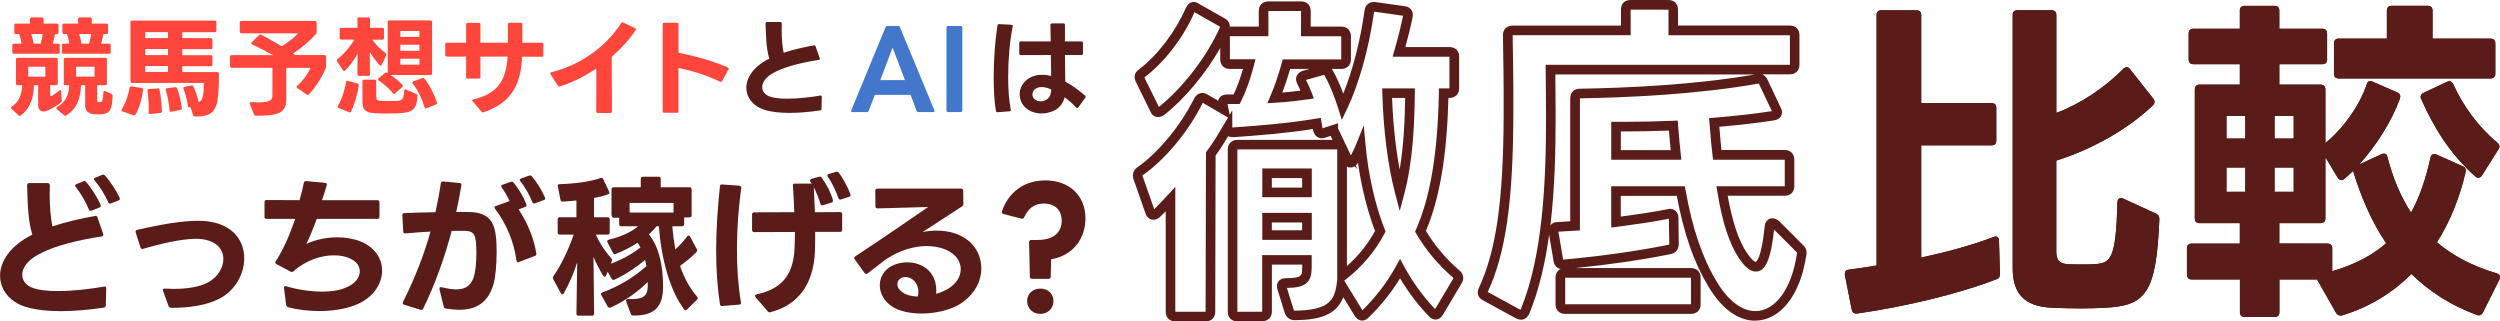 <?xml version="1.0" encoding="UTF-8"?>
<svg id="_レイヤー_2" data-name="レイヤー 2" xmlns="http://www.w3.org/2000/svg" viewBox="0 0 520.8 66.95">
  <defs>
    <style>
      .cls-1 {
        fill: #4277cb;
      }

      .cls-2 {
        fill: #ff463c;
      }

      .cls-3 {
        fill: #591c19;
      }
    </style>
  </defs>
  <g id="_レイヤー_1-2" data-name="レイヤー 1">
    <g>
      <g>
        <g>
          <path class="cls-3" d="M391.92,2.14h7.32c.64,0,.99.36.99,1v18.33h14.64c.64,0,1,.35,1,.99v6.82c0,.64-.36,1-1,1h-14.64v23.38c5.26-1.14,10.3-2.49,14.99-4.26.21-.07.36-.14.5-.14.43,0,.71.36.71.85l.21,6.96c0,.57-.21.92-.64,1.07-7.6,2.98-19.12,5.76-29.13,7.18h-.21c-.5,0-.78-.28-.92-.85l-1.42-7.18v-.28c0-.5.28-.78.85-.85,1.92-.21,3.84-.57,5.76-.85V3.13c0-.64.36-1,1-1ZM430.43,55.01c.99.07,2.06.07,3.13.07,1.14,0,2.2,0,3.06-.07,3.06-.28,4.19-1.14,4.48-12.79,0-.85.5-1.14,1.21-.85l6.82,3.13c.5.21.71.57.71,1.21-.64,15.49-2.91,17.91-11.16,18.4-1.56.07-3.34.14-5.12.14-2.2,0-4.33-.07-6.11-.14-5.9-.28-8.17-3.06-8.17-8.31V3.13c0-.64.35-1,.99-1h7.11c.64,0,1,.36,1,1v20.39c4.97-1.85,10.09-5.26,13.93-9.17.21-.21.5-.36.71-.36.28,0,.5.14.71.43l4.83,6.11c.14.21.28.5.28.71s-.14.5-.36.71c-5.26,5.05-12.72,9.17-20.11,11.51v18.9c0,1.78.64,2.49,2.06,2.63Z"/>
          <path class="cls-3" d="M455.58,57.21v-5.47c0-.64.36-.99,1-.99h10.02v-4.26h-8.39c-.64,0-.99-.36-.99-1v-26.86c0-.64.35-1,.99-1h8.39v-4.26h-9.67c-.64,0-.99-.35-.99-.99v-5.4c0-.64.36-.99.99-.99h9.67v-3.77c0-.64.35-1,.99-1h6.25c.64,0,.99.36.99,1v3.77h8.95c.64,0,1,.36,1,.99v5.4c0,.64-.36.99-1,.99h-8.95v4.26h8.6c.64,0,1,.36,1,1v11.16c3.7-2.98,7.18-7.89,8.6-12.22.21-.64.57-.85,1.21-.57l5.19,2.27c.57.28.71.71.5,1.35-1.78,4.83-5.05,9.88-8.46,13.64l4.62-2.13c.21-.07.36-.14.5-.14.43,0,.71.28.78.78,1.14,4.41,2.77,8.24,4.9,11.51,1.78-3.2,3.06-6.96,4.05-11.44.14-.71.64-.92,1.28-.64l5.4,2.42c.57.21.78.64.64,1.21-1.21,5.19-3.13,10.16-5.97,14.64,3.34,2.84,7.39,4.97,12.44,6.47.64.21.85.64.57,1.28l-3.41,6.82c-.28.57-.71.78-1.28.57-5.47-1.99-10.02-4.97-13.64-8.53-3.84,3.84-8.6,6.82-14.35,8.6-.14.07-.28.07-.43.07-.35,0-.71-.21-.92-.57l-3.84-6.75c0-.07-.07-.14-.07-.21h-7.89v6.82c0,.64-.35,1-.99,1h-6.25c-.64,0-.99-.36-.99-1v-6.82h-10.02c-.64,0-1-.35-1-.99ZM467.73,24.17h-3.91v4.69h3.91v-4.69ZM467.73,34.9h-3.91v5.05h3.91v-5.05ZM477.82,24.17h-3.98v4.69h3.98v-4.69ZM477.82,34.9h-3.98v5.05h3.98v-5.05ZM485.85,51.74v4.76c4.62-1.35,8.31-3.27,11.23-5.83-3.06-4.55-5.19-9.59-6.82-14.85,0-.07-.07-.14-.07-.21-.57.57-1.21,1.14-1.78,1.63-.21.21-.43.28-.64.28-.28,0-.57-.14-.78-.5l-2.56-4.26v12.72c0,.64-.36,1-1,1h-8.6v4.26h10.02c.64,0,1,.35,1,.99ZM498.22,1.21h7.53c.64,0,1,.36,1,1v5.83h12.08c.64,0,1,.36,1,1v6.32c0,.64-.36.99-1,.99h-31.62c-.64,0-1-.35-1-.99v-6.32c0-.64.36-1,1-1h10.02V2.21c0-.64.35-1,.99-1ZM504.4,20.68c-.07-.14-.14-.36-.14-.5,0-.35.21-.64.64-.85l4.83-2.27c.21-.07.36-.14.5-.14.36,0,.64.21.85.64,1.99,4.48,5.33,9.02,9.17,12.15.28.28.43.5.43.78,0,.21-.07.43-.21.64l-3.41,5.4c-.21.36-.5.5-.78.5-.21,0-.43-.07-.64-.28-5.12-4.55-8.6-10.09-11.23-16.06Z"/>
        </g>
        <g>
          <path class="cls-3" d="M391.92,2.14h7.32c.64,0,.99.36.99,1v18.33h14.64c.64,0,1,.35,1,.99v6.82c0,.64-.36,1-1,1h-14.64v23.38c5.26-1.14,10.3-2.49,14.99-4.26.21-.07.36-.14.5-.14.43,0,.71.36.71.85l.21,6.96c0,.57-.21.92-.64,1.07-7.6,2.98-19.12,5.76-29.13,7.18h-.21c-.5,0-.78-.28-.92-.85l-1.42-7.18v-.28c0-.5.28-.78.85-.85,1.92-.21,3.84-.57,5.76-.85V3.13c0-.64.36-1,1-1ZM430.43,55.01c.99.07,2.06.07,3.13.07,1.14,0,2.2,0,3.06-.07,3.06-.28,4.19-1.14,4.48-12.79,0-.85.5-1.14,1.21-.85l6.82,3.13c.5.21.71.57.71,1.21-.64,15.49-2.91,17.91-11.16,18.4-1.56.07-3.34.14-5.12.14-2.2,0-4.33-.07-6.11-.14-5.9-.28-8.17-3.06-8.17-8.31V3.13c0-.64.35-1,.99-1h7.11c.64,0,1,.36,1,1v20.39c4.97-1.85,10.09-5.26,13.93-9.17.21-.21.5-.36.71-.36.28,0,.5.14.71.43l4.83,6.11c.14.21.28.5.28.71s-.14.5-.36.71c-5.26,5.05-12.72,9.17-20.11,11.51v18.9c0,1.78.64,2.49,2.06,2.63Z"/>
          <path class="cls-3" d="M455.58,57.21v-5.47c0-.64.36-.99,1-.99h10.02v-4.26h-8.39c-.64,0-.99-.36-.99-1v-26.86c0-.64.35-1,.99-1h8.39v-4.26h-9.67c-.64,0-.99-.35-.99-.99v-5.4c0-.64.36-.99.99-.99h9.67v-3.77c0-.64.35-1,.99-1h6.25c.64,0,.99.36.99,1v3.77h8.95c.64,0,1,.36,1,.99v5.4c0,.64-.36.99-1,.99h-8.95v4.26h8.6c.64,0,1,.36,1,1v11.16c3.7-2.98,7.18-7.89,8.6-12.22.21-.64.57-.85,1.21-.57l5.19,2.27c.57.28.71.71.5,1.35-1.78,4.83-5.05,9.88-8.46,13.64l4.62-2.13c.21-.07.36-.14.5-.14.43,0,.71.28.78.78,1.14,4.41,2.77,8.24,4.9,11.51,1.78-3.2,3.06-6.96,4.05-11.44.14-.71.64-.92,1.28-.64l5.4,2.42c.57.21.78.64.64,1.21-1.21,5.19-3.13,10.16-5.97,14.64,3.34,2.84,7.39,4.97,12.44,6.47.64.21.85.64.57,1.28l-3.41,6.82c-.28.57-.71.78-1.28.57-5.47-1.99-10.02-4.97-13.64-8.53-3.84,3.84-8.6,6.82-14.35,8.6-.14.07-.28.07-.43.07-.35,0-.71-.21-.92-.57l-3.84-6.75c0-.07-.07-.14-.07-.21h-7.89v6.82c0,.64-.35,1-.99,1h-6.25c-.64,0-.99-.36-.99-1v-6.82h-10.02c-.64,0-1-.35-1-.99ZM467.73,24.17h-3.91v4.69h3.91v-4.69ZM467.73,34.9h-3.91v5.05h3.91v-5.05ZM477.82,24.17h-3.98v4.69h3.98v-4.69ZM477.82,34.9h-3.98v5.05h3.98v-5.05ZM485.85,51.74v4.76c4.62-1.35,8.31-3.27,11.23-5.83-3.06-4.55-5.19-9.59-6.82-14.85,0-.07-.07-.14-.07-.21-.57.57-1.21,1.14-1.78,1.63-.21.21-.43.28-.64.28-.28,0-.57-.14-.78-.5l-2.56-4.26v12.72c0,.64-.36,1-1,1h-8.6v4.26h10.02c.64,0,1,.35,1,.99ZM498.22,1.21h7.53c.64,0,1,.36,1,1v5.83h12.08c.64,0,1,.36,1,1v6.32c0,.64-.36.99-1,.99h-31.62c-.64,0-1-.35-1-.99v-6.32c0-.64.36-1,1-1h10.02V2.21c0-.64.35-1,.99-1ZM504.4,20.68c-.07-.14-.14-.36-.14-.5,0-.35.21-.64.64-.85l4.83-2.27c.21-.07.36-.14.5-.14.36,0,.64.21.85.64,1.99,4.48,5.33,9.02,9.17,12.15.28.28.43.5.43.78,0,.21-.07.43-.21.64l-3.41,5.4c-.21.36-.5.5-.78.5-.21,0-.43-.07-.64-.28-5.12-4.55-8.6-10.09-11.23-16.06Z"/>
        </g>
      </g>
      <g>
        <path class="cls-3" d="M262.96,66.95h-5.19c-1.19,0-2-.8-2-1.99V31.13c0-1.19.8-1.99,2-1.99h19.83l-.41-.83-1.08.35c-.32.14-.61.14-.79.14-.63,0-1.43-.4-1.74-1.51l-.07-.41c-5.77.9-11.6,1.36-16.59,1.7-.44-.02-.76-.07-1.06-.21-.87,1.45-1.69,2.74-2.63,4.02l-.07,32.57c0,1.19-.8,1.99-2,1.99h-6.32c-1.19,0-2-.8-2-1.99v-20.94c-.39.4-.8.8-1.23,1.2-.36.35-.82.55-1.32.55-.45,0-1.27-.17-1.66-1.32l-2.47-7.05c-.14-.33-.14-.68-.14-.87,0-.72.35-1.33.98-1.71,4.41-3.16,8.95-8.65,11.77-14.3.28-.56.72-.94,1.23-1.09.35-.1.91-.14,1.54.26l2.22,1.29c.19-.8.88-1.3,1.87-1.3h1.36c.73-1.55,1.38-3.33,1.95-5.32h-2.74c-1.19,0-2-.8-2-1.99v-2.38c-2.94,5.21-7.4,10.61-11.67,13.96-1.25.84-2.47.4-2.89-.75l-3.12-6.36c-.07-.19-.16-.44-.16-.78,0-.65.34-1.23.93-1.61,3.91-3,7.55-7.78,9.74-12.79.42-.84.96-1.24,1.63-1.24.49,0,.83.18,1.12.38l5.34,3.02c.71.36,1.1,1,1.08,1.72h6.03v-3.26c0-1.19.8-1.99,2-1.99h6.82c1.19,0,2,.8,2,1.99v3.26h6.39c1.19,0,1.99.8,1.99,2v4.83c0,1.19-.8,1.99-1.99,1.99h-1.99c.09.12.18.26.25.4.75,1.35,1.47,2.97,2.13,4.74,1.98-4.87,3.57-11.05,4.44-17.36.13-1.15,1.04-1.84,2.24-1.71l6.14.86c.72.08,1.14.45,1.35.75.22.3.44.83.27,1.59-.39,1.89-.89,3.93-1.5,6.17h9.2c1.19,0,2,.8,2,1.99v6.61c0,1.19-.8,1.99-2,1.99h-.23c-.32,12.06-1.81,20.91-4.69,27.71,1.89,3.12,4.13,5.76,7,8.27.47.35.77.92.77,1.53,0,.41-.13.81-.38,1.19l-3.81,6.42c-.16.26-.63,1.06-1.57,1.06-.7,0-1.19-.49-1.35-.65-2.26-2.32-4.33-5.04-6.05-7.94-1.79,2.93-3.98,5.67-6.54,8.16-.15.15-.64.64-1.34.64-.84,0-1.33-.65-1.51-.9l-2.43-3.96c-1.5,3.83-5.17,4.73-10.12,4.78-.98,0-1.72-.53-2.08-1.5l-1.49-4.83c-.13-.32-.13-.6-.13-.78,0-.79.5-1.64,1.92-1.64,3.33,0,3.33-.54,3.33-2.34v-.49h-6.31v9.8c0,1.19-.8,1.99-2,1.99ZM244.84,64.94h6.31s.08-33.22.08-33.22l.2-.27c1.22-1.62,2.23-3.29,3.42-5.31l.98-1.65-5.27-3.07c-3.01,6.01-7.66,11.64-12.46,15.06l-.11.07s.03.05.03.09v.04s2.43,6.91,2.43,6.91c.93-.93,1.81-1.87,2.66-2.79l1.73-1.87v25.98ZM257.77,64.94h5.17s0-11.79,0-11.79h10.31v2.49c0,3.24-1.26,4.31-5.16,4.34l1.42,4.6c.04.1.09.14.09.14,0,0,.03,0,.1,0,6.77-.08,8.26-1.9,8.74-5.46l.13-.97v-27.17h-20.8v33.81ZM280.04,58.47l3.78,6.16c2.81-2.76,5.15-5.83,6.96-9.11l.88-1.6.87,1.61c1.76,3.25,3.98,6.31,6.44,8.86l3.76-6.34c.06-.09.07-.13.07-.13-3.21-2.76-5.72-5.77-7.75-9.22l-.26-.44.21-.47c2.98-6.79,4.49-15.82,4.75-28.4l.02-.98h2.17v-6.59s-11.83,0-11.83,0l.36-1.27c.77-2.69,1.37-5.07,1.82-7.27l-6.04-.85s0,0,0,0c-1.06,7.62-3.11,14.96-5.63,20.26l-1.09,2.29-.76-2.43c-.82-2.6-1.8-4.97-2.84-6.85-.02-.04-.04-.08-.06-.09-.05.01-.11.02-.17.03l-3.64,1.01c.48.96.88,1.86,1.2,2.69l.45,1.17-1.24.18c-1.78.25-4.17.57-6.84.72l-1.62.09.64-1.49c.85-1.95,1.69-4.4,2.37-6.9l.2-.74h12.19v-4.81s-8.38,0-8.38,0V2.29h-6.8s0,5.25,0,5.25h-8.02v4.81s5.33,0,5.33,0l-.32,1.25c-.74,2.89-1.65,5.41-2.7,7.52l-.28.55h-2.52l.45,2.23.54-.92v3.57s.06,0,.14,0c5.16-.35,11.31-.84,17.32-1.83l.98-.16.36,2.17,3.23-1.04v1.06l2.68,5.64.06-.13c.39-.77.76-1.5,1.08-2.3l1.54-3.86.38,4.14c.57,6.23,1.99,12.46,3.99,17.56l.17.43-.21.41c-1.99,3.77-4.76,7.03-8.23,9.7l-.15.12ZM280.59,34.67v20.77c2.38-2.12,4.35-4.58,5.86-7.32-1.61-4.23-2.84-9.16-3.55-14.22-.1.17-.25.39-.47.58l.39.79-.62-.61c-.41.27-1.08.35-1.62.02ZM238.02,36.69h0s0,0,0,0ZM238.44,16.24l2.98,6.03c4.99-3.95,10.2-10.76,12.73-16.63.01-.03.02-.05.03-.06l-.03-.02-5.31-3.01c-2.31,5.27-6.18,10.34-10.36,13.52l-.08.05s0,.02.01.04l.03.08ZM250.62,21.32h0s0,0,0,0ZM268.76,14.36c-.49,1.73-1.06,3.42-1.64,4.93,1.39-.12,2.67-.27,3.8-.41-.2-.46-.43-.94-.68-1.44l-.1-.26c-.07-.18-.15-.4-.15-.69,0-.78.53-1.44,1.4-1.73l1.42-.4h-4.05ZM273.27,49.97h-10.31v-5.62h10.31v5.62ZM264.95,47.97h6.31v-1.62h-6.31v1.62ZM291.59,43.94l-.96-3.67c-1.5-5.71-2.45-13.11-2.66-20.83l-.03-1.03h6.8v1.01c-.07,6.12-.37,14.03-2.17,20.85l-.97,3.67ZM290,20.4c.19,5.32.74,10.45,1.58,14.91.85-5.07,1.08-10.41,1.14-14.91h-2.72ZM273.27,41.08h-10.31v-5.98h10.31v5.98ZM264.95,39.08h6.31v-1.98h-6.31v1.98Z"/>
        <path class="cls-3" d="M365.64,66.81c-3.6,0-7.08-2.57-9.82-7.25-2.96-4.92-5.04-10.9-6.51-18.76h-11.67v4.32c3.27-.44,6.6-.91,9.75-1.54l.48-.09c1.05,0,1.78.79,1.78,1.92l.07,5.46c0,1.04-.6,1.8-1.61,2.05-5.84,1.19-12.86,2.22-20.01,2.93h24.17c1.23,0,2,.76,2,2v5.54c0,1.19-.8,2-2,2h-26.22c-1.19,0-2-.8-2-2v-5.54c0-.88.39-1.52,1.06-1.81-.8-.16-1.37-.79-1.48-1.69l-.92-5.42c-.81,5.88-2.11,11.5-4.13,16.41-.41.82-1.02,1.26-1.71,1.26-.34,0-.59-.09-.78-.16l-.27-.11-6.89-3.77c-.63-.31-.89-.77-1-1.09-.11-.32-.17-.85.16-1.51,3.58-7.69,5.08-18.06,5.15-35.79v-4.83c0-1.6-.02-4.93-.14-11.73v-.35c0-1.13.81-1.92,1.99-1.92h22.59V1.99c0-1.23.76-1.99,2-1.99h7.89c1.19,0,1.99.8,1.99,1.99v3.33h23.3c1.19,0,2,.8,2,1.99v6.18c0,1.19-.8,2-2,2h-5.72c.38.17.77.5,1.07,1.11l2.87,6.09c.07.18.15.4.15.68,0,.34-.12,1.48-1.64,1.7-3.33.52-6.89.94-11.42,1.34.03.35.06.69.09,1.03.11,1.31.21,2.57.36,3.81h13.18c1.19,0,1.99.8,1.99,1.99v5.54c0,1.19-.8,2-1.99,2h-11.89c.95,5.34,2.31,9.43,3.98,11.87,1.24,1.82,1.78,1.91,1.88,1.91.04-.01,1.13-.46,1.84-7.3.03-1.18.84-1.79,1.64-1.79.39,0,.81.16,1.24.48l.11.09,4.97,4.97c.66.55.92,1.36.69,2.3-1.21,8.15-5.39,13.48-10.63,13.48ZM335.65,38.8h15.34l.15.82c1.43,8.02,3.47,14.03,6.41,18.92,2.33,3.99,5.28,6.27,8.1,6.27,4.2,0,7.6-4.66,8.67-11.87.07-.31.04-.34-.08-.44l-4.66-4.66c-.68,6.19-1.79,8.73-3.79,8.73-1.44,0-2.59-1.41-3.53-2.78-1.97-2.89-3.49-7.54-4.5-13.83l-.19-1.16h14.23v-5.52s-14.93,0-14.93,0l-.11-.87c-.2-1.58-.33-3.13-.47-4.77-.06-.66-.11-1.33-.17-2.02l-.09-1,1-.09c4.88-.42,8.62-.85,12.1-1.38l-2.69-5.65s-.04-.08-.06-.1h0c-12.57,2.25-27.19,2.92-37.25,3.09h0v27.51s-4.48.26-4.48.26l.98,5.82h.08c7.78-.7,15.61-1.81,21.97-3.11.04-.01.07-.03.07-.03l-.09-5.37c-3.57.71-7.27,1.21-10.85,1.69l-1.13.15-.03-1.14v-7.47ZM316.73,64.53h.03s.01-.01.02-.03c4.66-11.3,5.29-26.74,5.29-40.34l-.08-10.66h50.88v-6.16s-25.29,0-25.29,0V2.01h-7.88s0,5.32,0,5.32h-24.58v.25c.12,6.81.14,10.15.14,11.76v4.84c-.08,18.03-1.62,28.65-5.34,36.64l6.81,3.72ZM326.07,63.38h26.2s0-5.52,0-5.52h-26.21v5.52ZM324.01,15.5l.06,8.66c0,7.36-.19,15.26-1.09,22.8.32-.44.84-.7,1.51-.7l2.62-.16v-25.63c0-1.19.8-1.99,1.99-1.99,9.87-.16,24.18-.81,36.47-2.97h-41.58ZM350.27,33.27h-14.62v-7.9h3.27c3.01,0,6.25-.07,9.62-.21l.97-.04.07.97c.14,2.07.36,4.14.56,6.07l.12,1.11ZM337.65,31.27h10.39c-.14-1.32-.27-2.69-.38-4.07-3.06.12-5.99.18-8.74.18h-1.27v3.9Z"/>
      </g>
      <g>
        <path class="cls-2" d="M2.28,22.44c0-.07.04-.16.16-.23,1.56-1.04,2.07-2.43,2.19-4.46h-.99c-.2,0-.32-.11-.32-.32v-5.07c0-.2.11-.32.32-.32h8.07c.2,0,.32.11.32.32v5.07c0,.2-.11.32-.32.32h-1.26v2.07c0,.27.18.23.32.16.45-.23.99-.61,1.6-1.13.07-.07.16-.09.2-.09.11,0,.18.09.18.27l.11,1.98v.02c0,.16-.09.29-.27.43-.95.7-2.23,1.42-2.95,1.67-.18.07-.38.09-.56.09-.63,0-1.13-.43-1.13-1.28v-4.19h-.86c-.13,2.88-.92,5-2.79,6.31-.07.04-.14.09-.2.09-.09,0-.16-.04-.23-.11l-1.46-1.38c-.09-.07-.11-.16-.11-.23ZM2.98,6.77v-1.53c0-.2.11-.32.32-.32h2.95v-.97c0-.23.11-.32.32-.32h2.19c.2,0,.32.09.32.32v.97h2.79c.2,0,.32.11.32.32v1.53c0,.2-.11.32-.32.32h-.41c-.11.63-.27,1.35-.47,2.01h1.13c.2,0,.32.11.32.32v1.46c0,.2-.11.32-.32.32H2.89c-.2,0-.32-.11-.32-.32v-1.46c0-.2.11-.32.32-.32h1.6c-.09-.61-.27-1.35-.5-2.01h-.7c-.2,0-.32-.11-.32-.32ZM9.45,15.97v-2.07h-3.56v2.07h3.56ZM7.01,9.09h1.46c.2-.63.34-1.35.43-2.01h-2.37c.2.65.36,1.38.47,2.01ZM11.74,22.53c0-.07.05-.16.16-.23,1.69-1.01,2.43-2.28,2.5-4.55h-.79c-.23,0-.32-.11-.32-.32v-5.07c0-.2.09-.32.32-.32h8.34c.2,0,.32.11.32.32v5.07c0,.2-.11.32-.32.32h-1.71v2.98c0,.41.11.54.36.56h.14c.54,0,.74-.32.79-2.03,0-.25.16-.36.36-.27l1.31.54c.16.09.25.2.25.38-.07,3.11-.63,3.81-2.46,3.9l-.54.02c-1.87,0-2.71-.45-2.71-1.98v-4.1h-.86c-.11,2.98-.95,4.94-3.09,6.31-.07.04-.14.07-.2.07s-.16-.04-.23-.11l-1.51-1.26c-.07-.07-.11-.16-.11-.23ZM13.19,9.09h1.26c-.11-.61-.27-1.35-.5-2.01h-.63c-.2,0-.32-.11-.32-.32v-1.53c0-.2.11-.32.32-.32h2.95v-.97c0-.23.11-.32.32-.32h2.21c.2,0,.32.09.32.32v.97h3.07c.2,0,.32.11.32.32v1.53c0,.2-.11.32-.32.32h-.65c-.11.63-.27,1.35-.47,2.01h1.67c.2,0,.32.11.32.32v1.46c0,.2-.11.32-.32.32h-9.53c-.2,0-.32-.11-.32-.32v-1.46c0-.2.11-.32.32-.32ZM19.7,15.97v-2.07h-3.85v2.07h3.85ZM16.97,9.09h1.58c.2-.63.34-1.35.43-2.01h-2.5c.23.65.38,1.38.5,2.01Z"/>
        <path class="cls-2" d="M25.28,22.95s.02-.11.07-.18c.88-1.38,1.4-3.09,1.65-4.51.04-.2.16-.29.36-.27l2.16.34c.2.02.32.16.29.32-.16,1.49-.7,3.76-1.58,5.21-.09.16-.25.2-.43.14l-2.32-.81c-.13-.05-.2-.14-.2-.23ZM39.14,22.03c-.16-1.17-.54-2.61-.92-3.54-.02-.07-.05-.11-.05-.16,0-.11.09-.2.25-.23l1.49-.29s.07-.02.09-.02c.13,0,.23.09.29.23.45.97.86,2.14,1.1,3.31.52-.27.79-.74.92-1.49.16-.92.13-1.85.13-2.57h-14.94c-.2,0-.32-.11-.32-.32V4.61c0-.2.11-.32.32-.32h17.26c.2,0,.32.11.32.32v1.78c0,.2-.11.32-.32.32h-6.78v1.24h5.95c.2,0,.32.11.32.32v1.65c0,.2-.11.32-.32.32h-5.95v1.26h5.95c.2,0,.32.11.32.32v1.65c0,.2-.11.32-.32.32h-5.95v1.22h7.3c.2,0,.32.11.32.32.02,1.6-.04,3.79-.25,5.3-.38,2.84-1.8,3.72-4.78,3.63-.18,0-.27-.09-.34-.27l-.56-1.69-.18.05h-.09c-.16,0-.25-.09-.27-.27ZM35,6.7h-4.75v1.24h4.75v-1.24ZM35,10.22h-4.75v1.26h4.75v-1.26ZM35,13.76h-4.75v1.22h4.75v-1.22ZM30.98,22.41c0-1.15-.09-2.37-.27-3.52v-.07c0-.16.09-.25.27-.27l1.92-.14h.04c.18,0,.25.11.29.27.27,1.35.47,3.11.5,4.53,0,.2-.09.29-.29.32l-2.16.23h-.05c-.18,0-.27-.09-.27-.25,0-.36.02-.72.02-1.1ZM34.54,18.78s-.02-.09-.02-.14c0-.14.09-.23.27-.25l1.71-.23h.07c.13,0,.25.07.32.23.45,1.19.83,2.75.99,4.15v.07c0,.16-.09.23-.27.27l-1.96.41h-.09c-.16,0-.25-.09-.25-.29-.07-1.44-.38-2.93-.77-4.21Z"/>
        <path class="cls-2" d="M47.91,13.85v-2.05c0-.2.11-.32.32-.32h8.65c-1.49-.83-3.13-1.67-4.37-2.23-.11-.04-.18-.14-.18-.23s.04-.16.11-.23l1.56-1.49c.09-.09.16-.11.25-.11.07,0,.11,0,.18.04,1.19.63,2.77,1.51,4.24,2.41,1.35-.81,2.64-1.8,3.45-2.7h-11.85c-.2,0-.32-.11-.32-.32v-1.94c0-.2.11-.32.32-.32h15.37c.2,0,.32.11.32.32v2.01c0,.16-.02.27-.13.38-1.29,1.46-3.13,3.02-4.8,4.08.16.11.32.2.45.32h6.13c.2,0,.32.11.32.32v2.05c0,.14-.02.25-.09.41-.81,1.96-2.14,3.97-3.49,5.41-.07.07-.16.11-.25.11-.07,0-.14-.02-.2-.07l-1.98-1.38c-.09-.07-.13-.14-.13-.23,0-.07.04-.16.13-.23,1.22-1.04,2.21-2.46,2.75-3.72h-5.03v6.38c0,2.46-.88,3.58-5.54,3.58h-.83c-.18,0-.29-.09-.36-.25l-.88-2.23s-.02-.09-.02-.14c0-.14.11-.23.32-.2.52.02.99.04,1.4.04,2.82,0,3.02-.54,3.02-1.56v-5.63h-8.47c-.2,0-.32-.11-.32-.32Z"/>
        <path class="cls-2" d="M70.76,7.94v-1.83c0-.2.11-.32.32-.32h3.38v-1.85c0-.2.11-.32.32-.32h1.98c.2,0,.32.11.32.32v1.85h2.59c.2,0,.32.11.32.32v1.83c0,.2-.11.32-.32.32h-2.12c.79,1.13,1.8,2.12,2.79,2.79.16.11.2.25.11.43l-.9,2.01c-.04.11-.13.18-.25.18-.07,0-.13-.02-.2-.09-.65-.68-1.42-1.69-2.07-2.73l.04,4.62c0,.2-.11.34-.32.34h-1.98c-.2,0-.32-.14-.32-.34l.05-4.33c-.72,1.35-1.65,2.64-2.59,3.54-.07.07-.16.11-.23.11-.09,0-.16-.07-.23-.16l-1.24-1.85c-.05-.07-.07-.14-.07-.18,0-.09.05-.18.14-.25,1.28-1.01,2.59-2.5,3.54-4.1h-2.75c-.2,0-.32-.11-.32-.32ZM70.33,22.23s.02-.11.07-.18c.83-1.44,1.38-3.2,1.69-4.96.04-.2.18-.32.38-.25l2.03.56c.18.04.27.18.25.38-.29,1.92-.9,3.99-1.62,5.43-.09.18-.25.23-.43.16l-2.16-.9c-.14-.07-.2-.14-.2-.25ZM75.83,16.6h2.23c.2,0,.32.11.32.32v3.13c0,.77.2.92.99.97.45.02,1.06.02,1.67.02s1.24,0,1.71-.02c1.08-.05,1.33-.45,1.46-2.12.02-.25.18-.34.38-.25l2.16.95c.18.07.25.2.23.38-.25,2.95-.97,3.47-4.15,3.63-.59.02-1.53.04-2.43.04-.74,0-1.46-.02-1.94-.04-1.64-.09-2.95-.25-2.95-2.34v-4.35c0-.2.11-.32.32-.32ZM81.08,4.25h8.61c.2,0,.32.11.32.32v10.73c0,.2-.11.32-.32.32h-8.34c.9.59,1.83,1.33,2.48,2.05.07.07.09.14.09.2,0,.09-.04.18-.13.25l-1.51,1.37c-.07.07-.13.09-.2.09s-.16-.05-.23-.14c-.74-.97-1.85-1.94-2.95-2.66-.09-.07-.16-.16-.16-.23s.04-.16.14-.23l1.33-1.13c.07-.07.16-.09.25-.09.04,0,.11,0,.18.04l.13.09V4.56c0-.2.11-.32.32-.32ZM87.37,6.46h-3.97v1.22h3.97v-1.22ZM87.37,9.32h-3.97v1.26h3.97v-1.26ZM87.37,12.23h-3.97v1.24h3.97v-1.24ZM85.98,17.39c-.04-.07-.09-.14-.09-.2,0-.09.07-.18.2-.23l1.89-.7s.11-.02.16-.02c.11,0,.2.04.27.14,1.15,1.44,2.07,3.34,2.61,4.98.02.04.02.09.02.11,0,.14-.09.25-.23.29l-1.98.81s-.09.05-.13.05c-.11,0-.2-.09-.25-.25-.52-1.78-1.42-3.63-2.48-4.98Z"/>
        <path class="cls-2" d="M100.29,23.25l-1.83-2.14c-.07-.07-.09-.14-.09-.2,0-.09.07-.16.23-.2,4.82-1.17,6.81-3.61,7.14-8.92h-5.66v4.26c0,.2-.09.32-.32.32h-2.34c-.2,0-.32-.11-.32-.32v-4.26h-4.03c-.2,0-.32-.11-.32-.32v-2.25c0-.2.11-.32.32-.32h4.03v-3.81c0-.2.11-.32.32-.32h2.34c.22,0,.32.11.32.32v3.81h5.72v-3.83c0-.2.09-.32.32-.32h2.37c.2,0,.32.11.32.32v3.83h4.06c.2,0,.32.11.32.32v2.28c0,.2-.11.32-.32.32h-4.1c-.27,6.02-2.41,9.69-8.05,11.56l-.14.02c-.11,0-.2-.04-.29-.14Z"/>
        <path class="cls-2" d="M127.17,23.54h-2.64c-.2,0-.32-.11-.32-.32l.02-8.95c-2.43,1.65-5.03,2.93-7.62,3.74-.04.02-.09.02-.13.02-.11,0-.2-.04-.27-.18l-1.53-2.39c-.04-.07-.07-.14-.07-.18,0-.11.09-.2.25-.23,6.49-1.6,11.65-5.72,14.56-10.25.11-.16.25-.2.43-.11l2.46,1.19c.11.07.18.14.18.25,0,.04-.02.11-.07.18-1.4,2.01-3.09,3.88-4.98,5.52l.04,11.38c0,.2-.11.32-.32.32Z"/>
        <path class="cls-2" d="M141.03,23.49h-2.66c-.2,0-.32-.09-.32-.32V5.06c0-.23.11-.32.32-.32h2.66c.2,0,.32.09.32.32v5.95c3.47.63,7.26,1.74,10.25,3.04.14.05.2.14.2.25,0,.04-.02.11-.04.16l-1.33,2.43c-.09.18-.23.23-.41.14-2.66-1.28-5.72-2.28-8.68-2.88v9.04c0,.23-.11.32-.32.32Z"/>
        <path class="cls-3" d="M170.83,23c-2.19.32-4.35.52-6.36.52s-3.83-.2-5.34-.68c-2.28-.74-3.65-2.55-3.65-4.57s1.42-4.4,4.78-6.06c-.61-1.98-.7-4.44-.77-7.28,0-.2.11-.34.32-.34h2.73c.2,0,.32.14.32.34-.02.41-.02.81-.02,1.17,0,2.05.14,3.61.41,4.89,1.89-.63,4.1-1.15,6.29-1.53l.09-.02h.02c.13,0,.23.09.27.25l.83,2.41.02.14c0,.14-.09.23-.25.25-3.33.5-6.69,1.33-8.86,2.41-2.07.97-2.88,2.21-2.88,3.25,0,.86.56,1.55,1.42,1.89.92.38,2.3.52,3.85.52,2.28,0,4.87-.32,6.81-.65l.09-.02c.16,0,.25.11.25.32l-.07,2.48c0,.18-.09.29-.29.34Z"/>
        <path class="cls-1" d="M177.34,22.98l7.14-17.31c.07-.18.2-.25.36-.25h2.28c.18,0,.29.07.36.25l7.17,17.31s.02.09.02.14c0,.14-.09.23-.27.23h-3.09c-.16,0-.29-.07-.36-.25l-1.26-3.34h-7.44l-1.29,3.34c-.07.18-.18.25-.36.25h-3.02c-.23,0-.36-.14-.25-.36ZM188.52,16.69l-2.57-6.78-2.57,6.78h5.14Z"/>
        <path class="cls-1" d="M197.17,23.02V5.74c0-.2.11-.32.32-.32h2.66c.18,0,.32.11.32.32v17.29c0,.2-.13.32-.32.32h-2.66c-.2,0-.32-.11-.32-.32Z"/>
        <path class="cls-3" d="M207.79,5.31c.02-.2.16-.29.34-.29l2.57.14c.2,0,.32.14.27.34-.61,2.95-.95,6.9-.95,10.52,0,2.57.18,5,.54,6.83l.02.09v.02c0,.14-.11.23-.29.23l-2.48.18h-.02c-.18,0-.29-.09-.32-.27-.34-1.92-.47-4.33-.47-6.9,0-3.72.29-7.71.79-10.89ZM216.94,23.63c-1.22,0-2.43-.38-3.33-1.22-.79-.74-1.19-1.76-1.19-2.77,0-1.13.5-2.25,1.49-3.02.92-.74,2.03-1.04,3.18-1.04.63,0,1.26.09,1.89.25l-.07-4.37-6.26.02c-.2,0-.32-.11-.32-.32v-2.21c0-.2.11-.32.32-.32h6.24l-.07-3.43c0-.2.11-.32.32-.32h2.39c.2,0,.32.11.32.32v3.43h3.43c.2,0,.32.11.32.32v2.19c0,.2-.11.32-.32.32h-3.43l.07,5.54c1.55.86,3.11,2.01,4.12,2.91.09.09.11.16.11.25,0,.07-.02.14-.07.2l-1.44,2.01c-.07.09-.16.14-.23.14-.09,0-.16-.02-.22-.11-.72-.79-1.56-1.51-2.41-2.14-.34,1.31-1.06,2.23-2.16,2.77-.81.38-1.74.61-2.66.61ZM215.47,20.61c.36.34.83.5,1.31.5s.9-.14,1.31-.41c.63-.45.88-1.19.92-2.05-.72-.34-1.42-.52-2.01-.52s-1.1.18-1.49.52c-.29.29-.43.68-.43,1.04s.13.7.38.92Z"/>
        <path class="cls-3" d="M6.73,48.88c-.86-2.79-.98-6.26-1.08-10.26,0-.29.16-.48.44-.48h3.84c.29,0,.45.19.45.48-.03.57-.03,1.14-.03,1.65,0,2.89.19,5.08.57,6.89,2.67-.89,5.78-1.62,8.86-2.16l.13-.03h.03c.19,0,.32.13.38.35l1.17,3.4.03.19c0,.19-.13.32-.35.35-4.7.7-9.43,1.87-12.48,3.4-2.92,1.37-4.06,3.11-4.06,4.57,0,1.21.79,2.19,2,2.67,1.3.54,3.24.73,5.43.73,3.21,0,6.86-.44,9.59-.92l.13-.03c.22,0,.35.16.35.44l-.09,3.49c0,.25-.13.41-.41.48-3.08.44-6.13.73-8.95.73s-5.4-.29-7.53-.95c-3.21-1.05-5.14-3.59-5.14-6.45s2-6.19,6.73-8.54ZM18.89,43.92c-.19,0-.29-.1-.38-.29-.64-1.56-1.68-3.37-2.73-4.67-.09-.13-.13-.22-.13-.29,0-.16.1-.25.29-.32l1.4-.57c.1-.06.16-.06.25-.06.13,0,.25.06.35.19,1.05,1.17,2.35,3.24,3.02,4.76.03.06.06.13.06.19,0,.16-.13.29-.32.38l-1.62.64c-.06.03-.13.03-.19.03ZM19.88,37l1.4-.57c.06-.03.16-.06.22-.06.13,0,.25.06.38.19,1.05,1.17,2.35,3.14,3.05,4.64.03.1.03.16.03.22,0,.16-.09.29-.29.35l-1.56.6c-.06.03-.13.03-.19.03-.16,0-.29-.1-.38-.29-.63-1.46-1.81-3.33-2.83-4.51-.06-.13-.13-.22-.13-.29,0-.16.1-.25.29-.32Z"/>
        <path class="cls-3" d="M35.12,63.77l-1.14-3.14c-.03-.06-.06-.13-.06-.19,0-.22.16-.32.41-.32.6.03,1.21.06,1.78.06,2.92,0,5.46-.41,7.21-1.33,2-1.08,3.21-3.05,3.21-4.89,0-2.22-1.71-4.22-5.81-4.22-.38,0-.76.03-1.18.06-3.56.32-6.95,1.24-9.72,2.03l-.19.03c-.19,0-.32-.13-.38-.35l-.98-3.08c-.03-.06-.03-.13-.03-.16,0-.19.09-.32.32-.38,3.4-.79,7.24-1.59,11.4-1.87.44-.03.89-.03,1.33-.03,6.73,0,9.59,3.78,9.59,7.81,0,3.27-1.87,6.67-5.05,8.35-2.95,1.56-6.83,2-10.19,1.97-.25,0-.41-.13-.51-.35Z"/>
        <path class="cls-3" d="M59.61,63.55l-.44-3.52v-.1c0-.29.19-.38.48-.29,2.1.64,4.89,1.11,7.49,1.11,1.78,0,3.49-.22,4.79-.79,2-.76,3.02-2.13,3.02-3.43,0-1.05-.63-2.03-2-2.67-.92-.44-2.06-.67-3.37-.67-2.67,0-5.87,1.02-8.41,3.3-.13.13-.22.16-.35.16-.1,0-.19,0-.29-.06l-2.92-1.56c-.16-.1-.25-.19-.25-.35,0-.06.03-.16.09-.25,1.56-2.44,2.79-5.21,4.06-8.83h-5.97c-.32,0-.44-.13-.44-.44v-3.05c0-.29.13-.44.44-.44l6.86.03c.38-1.27.73-2.7.89-3.59.06-.29.22-.41.51-.38l3.91.35c.29.03.44.22.35.51-.22.76-.6,2-.98,3.11h11.53c.29,0,.44.16.44.44v3.02c0,.29-.16.44-.44.44h-12.61c-.79,2.06-1.49,3.84-2.19,5.21,1.97-.92,4.29-1.37,6.48-1.37,1.71,0,3.4.29,4.83.86,2.98,1.21,4.48,3.59,4.48,6.06,0,2.86-1.94,5.84-5.78,7.27-2.13.79-4.73,1.17-7.3,1.17-2.29,0-4.54-.29-6.48-.79-.25-.1-.38-.22-.41-.48Z"/>
        <path class="cls-3" d="M84.21,44.4c1.97-.1,4.25-.16,6.51-.19.44-2.06.83-4.06,1.11-6.03.06-.29.22-.41.51-.38l3.37.32c.32.03.44.19.41.41-.29,1.78-.63,3.65-1.08,5.62,1.17,0,2.22,0,3.02.03,3.68.16,4.95,1.91,5.3,5.49.06.79.1,1.75.1,2.73,0,2.54-.22,5.37-.67,6.86-1.11,3.65-3.4,5.27-7.11,5.27-.86,0-1.78-.1-2.76-.25-.25-.03-.41-.16-.48-.41l-.89-3.62v-.16c0-.22.16-.35.48-.25,1.14.29,2.16.44,3.02.44,1.84,0,2.99-.73,3.59-2.41.44-1.27.6-3.33.6-5.14,0-.73-.03-1.43-.06-2-.19-2.06-.63-2.57-2.29-2.64h-2.79c-1.43,5.37-3.4,11.05-5.94,16.19-.13.25-.32.32-.57.25l-3.37-1.05c-.22-.06-.32-.19-.32-.35,0-.1.03-.16.06-.25,2.67-5.33,4.48-10.16,5.72-14.64-1.65.1-3.46.22-5.21.38h-.06c-.25,0-.41-.13-.41-.41l-.19-3.4c0-.25.16-.41.41-.41ZM103.3,42.91l2.86-1.02c-.44-.95-1.02-1.97-1.65-2.83-.06-.1-.09-.19-.09-.29,0-.13.09-.22.29-.29l1.68-.6c.06-.03.13-.03.22-.03.13,0,.25.06.38.19,1.11,1.33,2.1,3.02,2.67,4.54l.03.16c0,.19-.13.32-.32.38l-1.33.51c1.97,3.02,3.18,6.03,3.68,9.15.03.03.03.06.03.1,0,.22-.13.35-.32.44l-3.3,1.24c-.06.03-.13.06-.19.06-.19,0-.32-.13-.35-.38-.54-3.81-1.97-7.43-4.45-10.73-.06-.1-.13-.19-.13-.29,0-.13.09-.25.29-.32ZM111.27,42.4c-.16,0-.29-.1-.38-.29-.54-1.4-1.46-3.08-2.48-4.35-.09-.1-.13-.19-.13-.29,0-.13.1-.22.29-.29l1.65-.6c.06-.03.16-.03.22-.03.13,0,.25.06.38.19.95,1.14,2.06,2.86,2.7,4.38.03.1.06.16.06.22,0,.16-.1.29-.32.35l-1.81.67c-.06.03-.13.03-.19.03Z"/>
        <path class="cls-3" d="M127.39,44.91v-5.46c0-.29.16-.44.44-.44h5.65v-1.75c0-.32.13-.44.44-.44h3.27c.29,0,.45.13.45.44v1.75h6c.29,0,.44.16.44.44v5.4c0,.29-.16.44-.44.44h-1.11v1.4c0,.29-.16.44-.44.44h-2.03c.13,1.71.35,3.3.63,4.83.92-.83,1.75-1.78,2.45-2.7.09-.13.22-.19.32-.19.13,0,.22.1.32.25l1.37,2.57c.06.1.1.19.1.29,0,.13-.06.22-.19.35-1.05,1.08-2.22,2.03-3.4,2.86.86,2.51,2.03,4.64,3.56,6.41.1.13.13.22.13.32s-.06.22-.16.32l-2.06,2.03c-.09.1-.19.16-.29.16-.13,0-.22-.06-.32-.19-2.98-3.91-4.76-10.54-5.27-17.31h-.48c-.44.57-.98,1.14-1.59,1.68,2,2.51,2.95,6.22,2.95,10.86,0,4.06-1.62,6.06-5.97,6.06-.41,0-.67-.03-.76-.35l-.95-2.57c-.03-.06-.03-.13-.03-.19,0-.19.16-.32.41-.32,3.24.13,4.1-.67,4.1-2.7v-.86c-1.91,1.94-4.83,4.03-7.72,5.33-.06.03-.16.03-.22.03-.16,0-.29-.06-.38-.22l-1.33-2.38c-.06-.1-.09-.16-.09-.25,0-.16.09-.25.32-.35,3.4-1.24,6.45-3.08,9.15-5.46-.1-.44-.16-.89-.29-1.3-1.75,1.52-4.32,3.21-6.38,4.13-.06.03-.13.03-.22.03-.13,0-.25-.06-.35-.25l-.83-1.43-.32.73c-.06.19-.19.29-.29.29-.13,0-.22-.06-.32-.19-.73-1.17-1.43-2.54-2.03-3.94l.13,11.81c0,.29-.16.44-.45.44h-2.79c-.29,0-.44-.16-.44-.44l.16-10.67c-.73,2.35-1.71,4.51-2.79,6.45-.09.16-.19.22-.29.22-.13,0-.22-.06-.32-.22l-1.59-2.95c-.06-.13-.06-.19-.06-.29,0-.13.03-.22.1-.35,1.59-2.25,3.18-5.56,4.22-8.64h-2.89c-.29,0-.45-.16-.45-.44v-2.73c0-.29.16-.44.45-.44h3.46v-3.49c-1.02.1-1.97.16-2.89.22-.25,0-.38-.13-.44-.38l-.54-2.76-.03-.13c0-.22.16-.35.41-.35,3.05-.1,6.22-.48,8.48-1.27.09-.03.16-.06.22-.06.16,0,.29.1.38.29l1.21,2.57c.06.1.06.19.06.25,0,.16-.06.25-.25.32-.83.32-1.84.57-2.95.76v4.03h2.83c.29,0,.44.16.44.44v2.73c0,.29-.16.44-.44.44h-2.45c.98,2.16,2.19,3.81,3.21,4.92.16.19.22.38.13.6l-.22.54c2.22-.79,4.45-2,6.19-3.4-.19-.32-.38-.63-.6-.95-1.43.92-3.02,1.71-4.57,2.32-.06.03-.13.03-.19.03-.16,0-.29-.06-.38-.25l-1.14-2.19c-.03-.06-.06-.16-.06-.22,0-.16.13-.29.35-.35,2.48-.57,4.7-1.59,6.07-2.79h-3.49c-.29,0-.44-.16-.44-.44v-1.33h-1.08c-.29,0-.44-.16-.44-.44ZM140.31,44.27v-2h-9.15v2h9.15Z"/>
        <path class="cls-3" d="M149.96,38.81c.03-.29.22-.41.51-.38l3.53.25c.29.03.44.19.41.51-.54,3.84-.89,8.32-.89,12.8,0,3.78.25,7.56.83,10.99,0,.03.03.06.03.1,0,.22-.16.38-.41.38l-3.52.29h-.03c-.25,0-.41-.13-.44-.38-.54-3.43-.79-7.24-.79-11.15,0-4.48.32-9.11.79-13.4ZM170.91,42.46c-.32-1.05-.79-2.29-1.37-3.43.06,1.59.16,3.33.22,5.18l5.24-.03c.29,0,.44.16.44.44v3.24c0,.29-.16.44-.44.44h-5.18c0,1.46,0,2.86-.06,4.22-.32,6.76-3.52,11.02-9.24,12.51-.06.03-.13.03-.19.03-.16,0-.29-.06-.41-.22l-2.51-2.92c-.09-.13-.13-.22-.13-.29,0-.16.13-.25.35-.32,5.78-1.21,7.62-4.67,7.88-9.43.06-1.14.09-2.32.09-3.56l-8.48.03c-.29,0-.45-.16-.45-.44v-3.24c0-.29.16-.44.45-.44l8.35-.03c-.06-1.91-.19-3.78-.29-5.52-.03,0-.03-.03-.03-.03,0-.29.16-.41.44-.41h3.49c-.06-.13-.16-.25-.25-.38-.06-.1-.06-.19-.06-.29,0-.13.09-.25.29-.32l1.56-.44.16-.03c.16,0,.32.1.41.25,1.02,1.4,1.91,3.11,2.32,4.64v.16c0,.19-.1.32-.32.38l-1.75.54-.16.03c-.19,0-.32-.13-.38-.32ZM172.66,36.24l1.52-.44.19-.03h.03c.13,0,.25.1.35.22.89,1.17,1.84,2.95,2.41,4.48l.03.19c0,.16-.13.29-.32.35l-1.68.54-.16.03c-.19,0-.32-.13-.38-.32-.48-1.4-1.27-3.14-2.19-4.41-.06-.1-.1-.19-.1-.29,0-.13.1-.25.29-.32Z"/>
        <path class="cls-3" d="M180.46,57.07c-.13,0-.25-.06-.35-.19l-2.03-2.83c-.06-.1-.13-.19-.13-.29,0-.13.1-.25.22-.35,6.13-4.06,10.8-7.27,15.18-10.29-3.52.1-7.21.22-10.54.29-.29,0-.44-.16-.44-.44l-.03-3.24c0-.29.16-.44.45-.44h17.43c.29,0,.44.16.44.44l.03,2.73c0,.25-.09.41-.29.54l-8.19,5.33c.98-.19,1.97-.29,2.92-.29,2.54,0,4.83.7,6.54,2.03,1.81,1.46,2.76,3.59,2.76,5.81,0,2.92-1.65,6-5.18,7.87-1.97.98-4.67,1.56-7.27,1.56-2.32,0-4.57-.44-6.13-1.46-1.71-1.11-2.57-2.79-2.57-4.41,0-1.3.54-2.57,1.62-3.46,1.05-.86,2.54-1.33,4.1-1.33,3.14,0,6.38,2,6.03,6.57.95-.29,1.84-.67,2.54-1.11,1.81-1.11,2.57-2.64,2.57-4.03,0-1.05-.45-2.06-1.17-2.79-1.24-1.24-3.37-2.03-5.91-2.03s-5.56.79-8.54,2.79c-1.02.76-2.25,1.71-3.75,2.89-.13.1-.22.13-.32.13ZM187.67,60.63c.79.76,2.1,1.11,3.52,1.14.1-.35.13-.67.13-.98,0-1.9-1.4-3.08-2.67-3.08-.41,0-.83.1-1.14.35-.38.29-.57.7-.57,1.14,0,.51.25,1.05.73,1.43Z"/>
        <path class="cls-3" d="M218.45,58.09h-3.43c-.29,0-.48-.16-.48-.44l-.16-7.18c0-.29.16-.48.44-.48h1.3c3.52,0,5.05-1.68,5.05-4.03,0-2.19-1.4-3.56-3.75-3.56-1.97,0-3.27,1.08-4.06,2.86-.1.25-.32.35-.57.29l-3.78-.98c-.29-.06-.38-.25-.29-.54,1.37-4.03,4.67-6.45,9.05-6.45,4.92,0,8.35,3.11,8.35,7.91,0,4.13-2.51,7.75-7.14,8.51l-.1,3.65c0,.29-.16.44-.44.44ZM213.97,62.72c0-1.56,1.21-2.6,2.76-2.6s2.73,1.05,2.73,2.6-1.21,2.67-2.73,2.67-2.76-1.08-2.76-2.67Z"/>
      </g>
    </g>
  </g>
</svg>